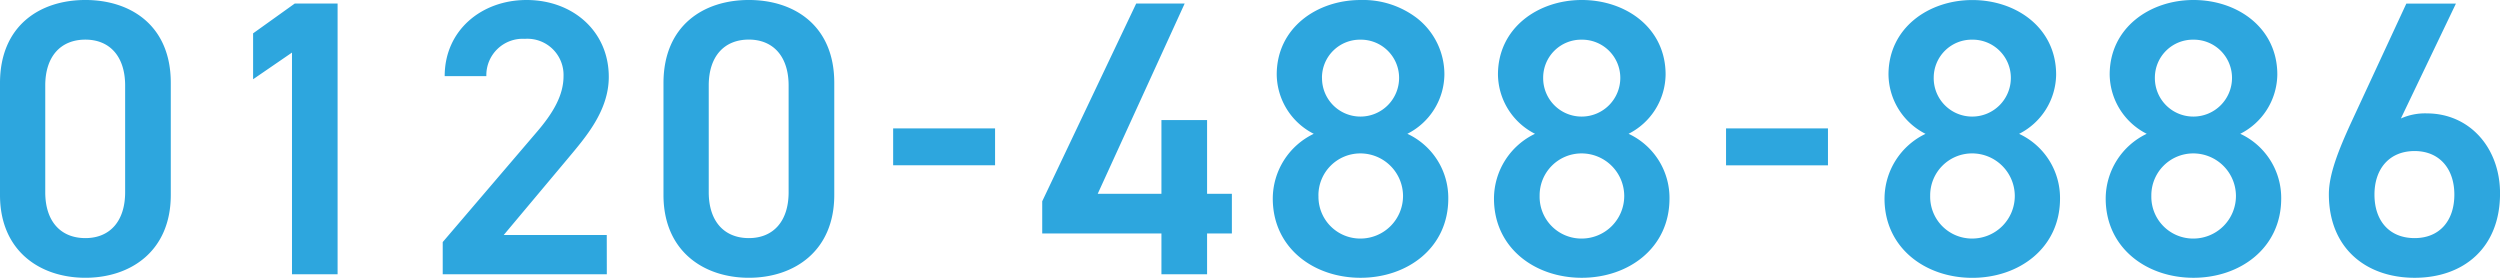 <svg xmlns="http://www.w3.org/2000/svg" width="216" height="24" viewBox="0 0 216 24">
  <path id="tel" d="M15.988-2.725v-9.695c0-4.949-3.468-7.153-7.378-7.153s-7.378,2.2-7.378,7.186v9.661c0,4.847,3.468,7.153,7.378,7.153S15.988,2.123,15.988-2.725Zm-3.944-9.458v9.22C12.044-.453,10.718,1,8.61,1,6.468,1,5.142-.453,5.142-2.962v-9.22c0-2.508,1.326-3.966,3.468-3.966C10.718-16.148,12.044-14.691,12.044-12.182ZM30.4-19.267H26.7l-3.6,2.576v3.966L26.46-15.03V4.123H30.4Zm23.256,20H44.753l5.542-6.61c1.5-1.8,3.536-4.1,3.536-7.051,0-3.932-3.094-6.644-7.106-6.644-3.876,0-7.072,2.61-7.072,6.576h3.6a3.142,3.142,0,0,1,3.332-3.22A3.123,3.123,0,0,1,49.921-13c0,1.627-.85,3.153-2.38,4.915L39.483,1.343v2.78H53.661ZM73.313-2.725v-9.695c0-4.949-3.468-7.153-7.378-7.153s-7.378,2.2-7.378,7.186v9.661c0,4.847,3.468,7.153,7.378,7.153S73.313,2.123,73.313-2.725Zm-3.944-9.458v9.22C69.369-.453,68.043,1,65.935,1c-2.142,0-3.468-1.458-3.468-3.966v-9.22c0-2.508,1.326-3.966,3.468-3.966C68.043-16.148,69.369-14.691,69.369-12.182ZM78.4-5.291h8.806V-8.478H78.4Zm21-13.976L91.28-2.182V.6h10.3V4.123h3.944V.6h2.142V-2.826h-2.142V-9.2h-3.944v6.373H96.074l7.514-16.441ZM111.2-2.419c0,4.271,3.536,6.847,7.582,6.847s7.582-2.576,7.582-6.847a6.109,6.109,0,0,0-3.536-5.593,5.815,5.815,0,0,0,3.2-5.119,6.167,6.167,0,0,0-2.345-4.855,7.67,7.67,0,0,0-4.9-1.585c-3.774,0-7.242,2.407-7.242,6.441a5.815,5.815,0,0,0,3.2,5.119A6.223,6.223,0,0,0,111.2-2.419Zm3.944-.237a3.619,3.619,0,0,1,3.638-3.661,3.688,3.688,0,0,1,3.672,3.661,3.68,3.68,0,0,1-3.672,3.695A3.609,3.609,0,0,1,115.148-2.657Zm.306-10.2a3.282,3.282,0,0,1,3.332-3.288,3.3,3.3,0,0,1,3.332,3.288A3.34,3.34,0,0,1,118.786-9.5,3.318,3.318,0,0,1,115.454-12.86ZM130.312-2.419c0,4.271,3.536,6.847,7.582,6.847s7.582-2.576,7.582-6.847a6.109,6.109,0,0,0-3.536-5.593,5.815,5.815,0,0,0,3.2-5.119c0-4.034-3.434-6.441-7.242-6.441-3.774,0-7.242,2.407-7.242,6.441a5.815,5.815,0,0,0,3.2,5.119A6.223,6.223,0,0,0,130.312-2.419Zm3.944-.237a3.619,3.619,0,0,1,3.638-3.661,3.688,3.688,0,0,1,3.672,3.661,3.68,3.68,0,0,1-3.672,3.695A3.609,3.609,0,0,1,134.256-2.657Zm.306-10.2a3.282,3.282,0,0,1,3.332-3.288,3.3,3.3,0,0,1,3.332,3.288A3.34,3.34,0,0,1,137.894-9.5,3.318,3.318,0,0,1,134.562-12.86Zm15.8,7.569h8.806V-8.478h-8.806Zm13.692,2.872c0,4.271,3.536,6.847,7.582,6.847s7.582-2.576,7.582-6.847a6.109,6.109,0,0,0-3.536-5.593,5.815,5.815,0,0,0,3.2-5.119c0-4.034-3.434-6.441-7.242-6.441-3.774,0-7.242,2.407-7.242,6.441a5.815,5.815,0,0,0,3.2,5.119A6.223,6.223,0,0,0,164.055-2.419ZM168-2.657a3.619,3.619,0,0,1,3.638-3.661,3.688,3.688,0,0,1,3.672,3.661,3.68,3.68,0,0,1-3.672,3.695A3.609,3.609,0,0,1,168-2.657Zm.306-10.2a3.282,3.282,0,0,1,3.332-3.288,3.3,3.3,0,0,1,3.332,3.288A3.34,3.34,0,0,1,171.637-9.5,3.318,3.318,0,0,1,168.305-12.86ZM183.164-2.419c0,4.271,3.536,6.847,7.582,6.847s7.582-2.576,7.582-6.847a6.109,6.109,0,0,0-3.536-5.593,5.815,5.815,0,0,0,3.2-5.119c0-4.034-3.434-6.441-7.242-6.441-3.774,0-7.242,2.407-7.242,6.441a5.815,5.815,0,0,0,3.2,5.119A6.223,6.223,0,0,0,183.164-2.419Zm3.944-.237a3.619,3.619,0,0,1,3.638-3.661,3.688,3.688,0,0,1,3.672,3.661,3.68,3.68,0,0,1-3.672,3.695A3.609,3.609,0,0,1,187.108-2.657Zm.306-10.2a3.282,3.282,0,0,1,3.332-3.288,3.3,3.3,0,0,1,3.332,3.288A3.34,3.34,0,0,1,190.746-9.5,3.318,3.318,0,0,1,187.414-12.86Zm26.01-6.407H209.14L204.346-8.928c-1.054,2.305-1.9,4.407-1.9,6.136,0,4.678,3.23,7.22,7.412,7.22,4.216,0,7.378-2.576,7.378-7.288,0-3.966-2.652-6.915-6.324-6.915a5.107,5.107,0,0,0-2.244.441ZM206.386-2.758c0-2.237,1.292-3.763,3.468-3.763,2.142,0,3.434,1.525,3.434,3.763C213.288-.487,212,1,209.854,1,207.678,1,206.386-.487,206.386-2.758Z" transform="translate(-1.232 19.572)" fill="#2DA6DE"/>
</svg>
